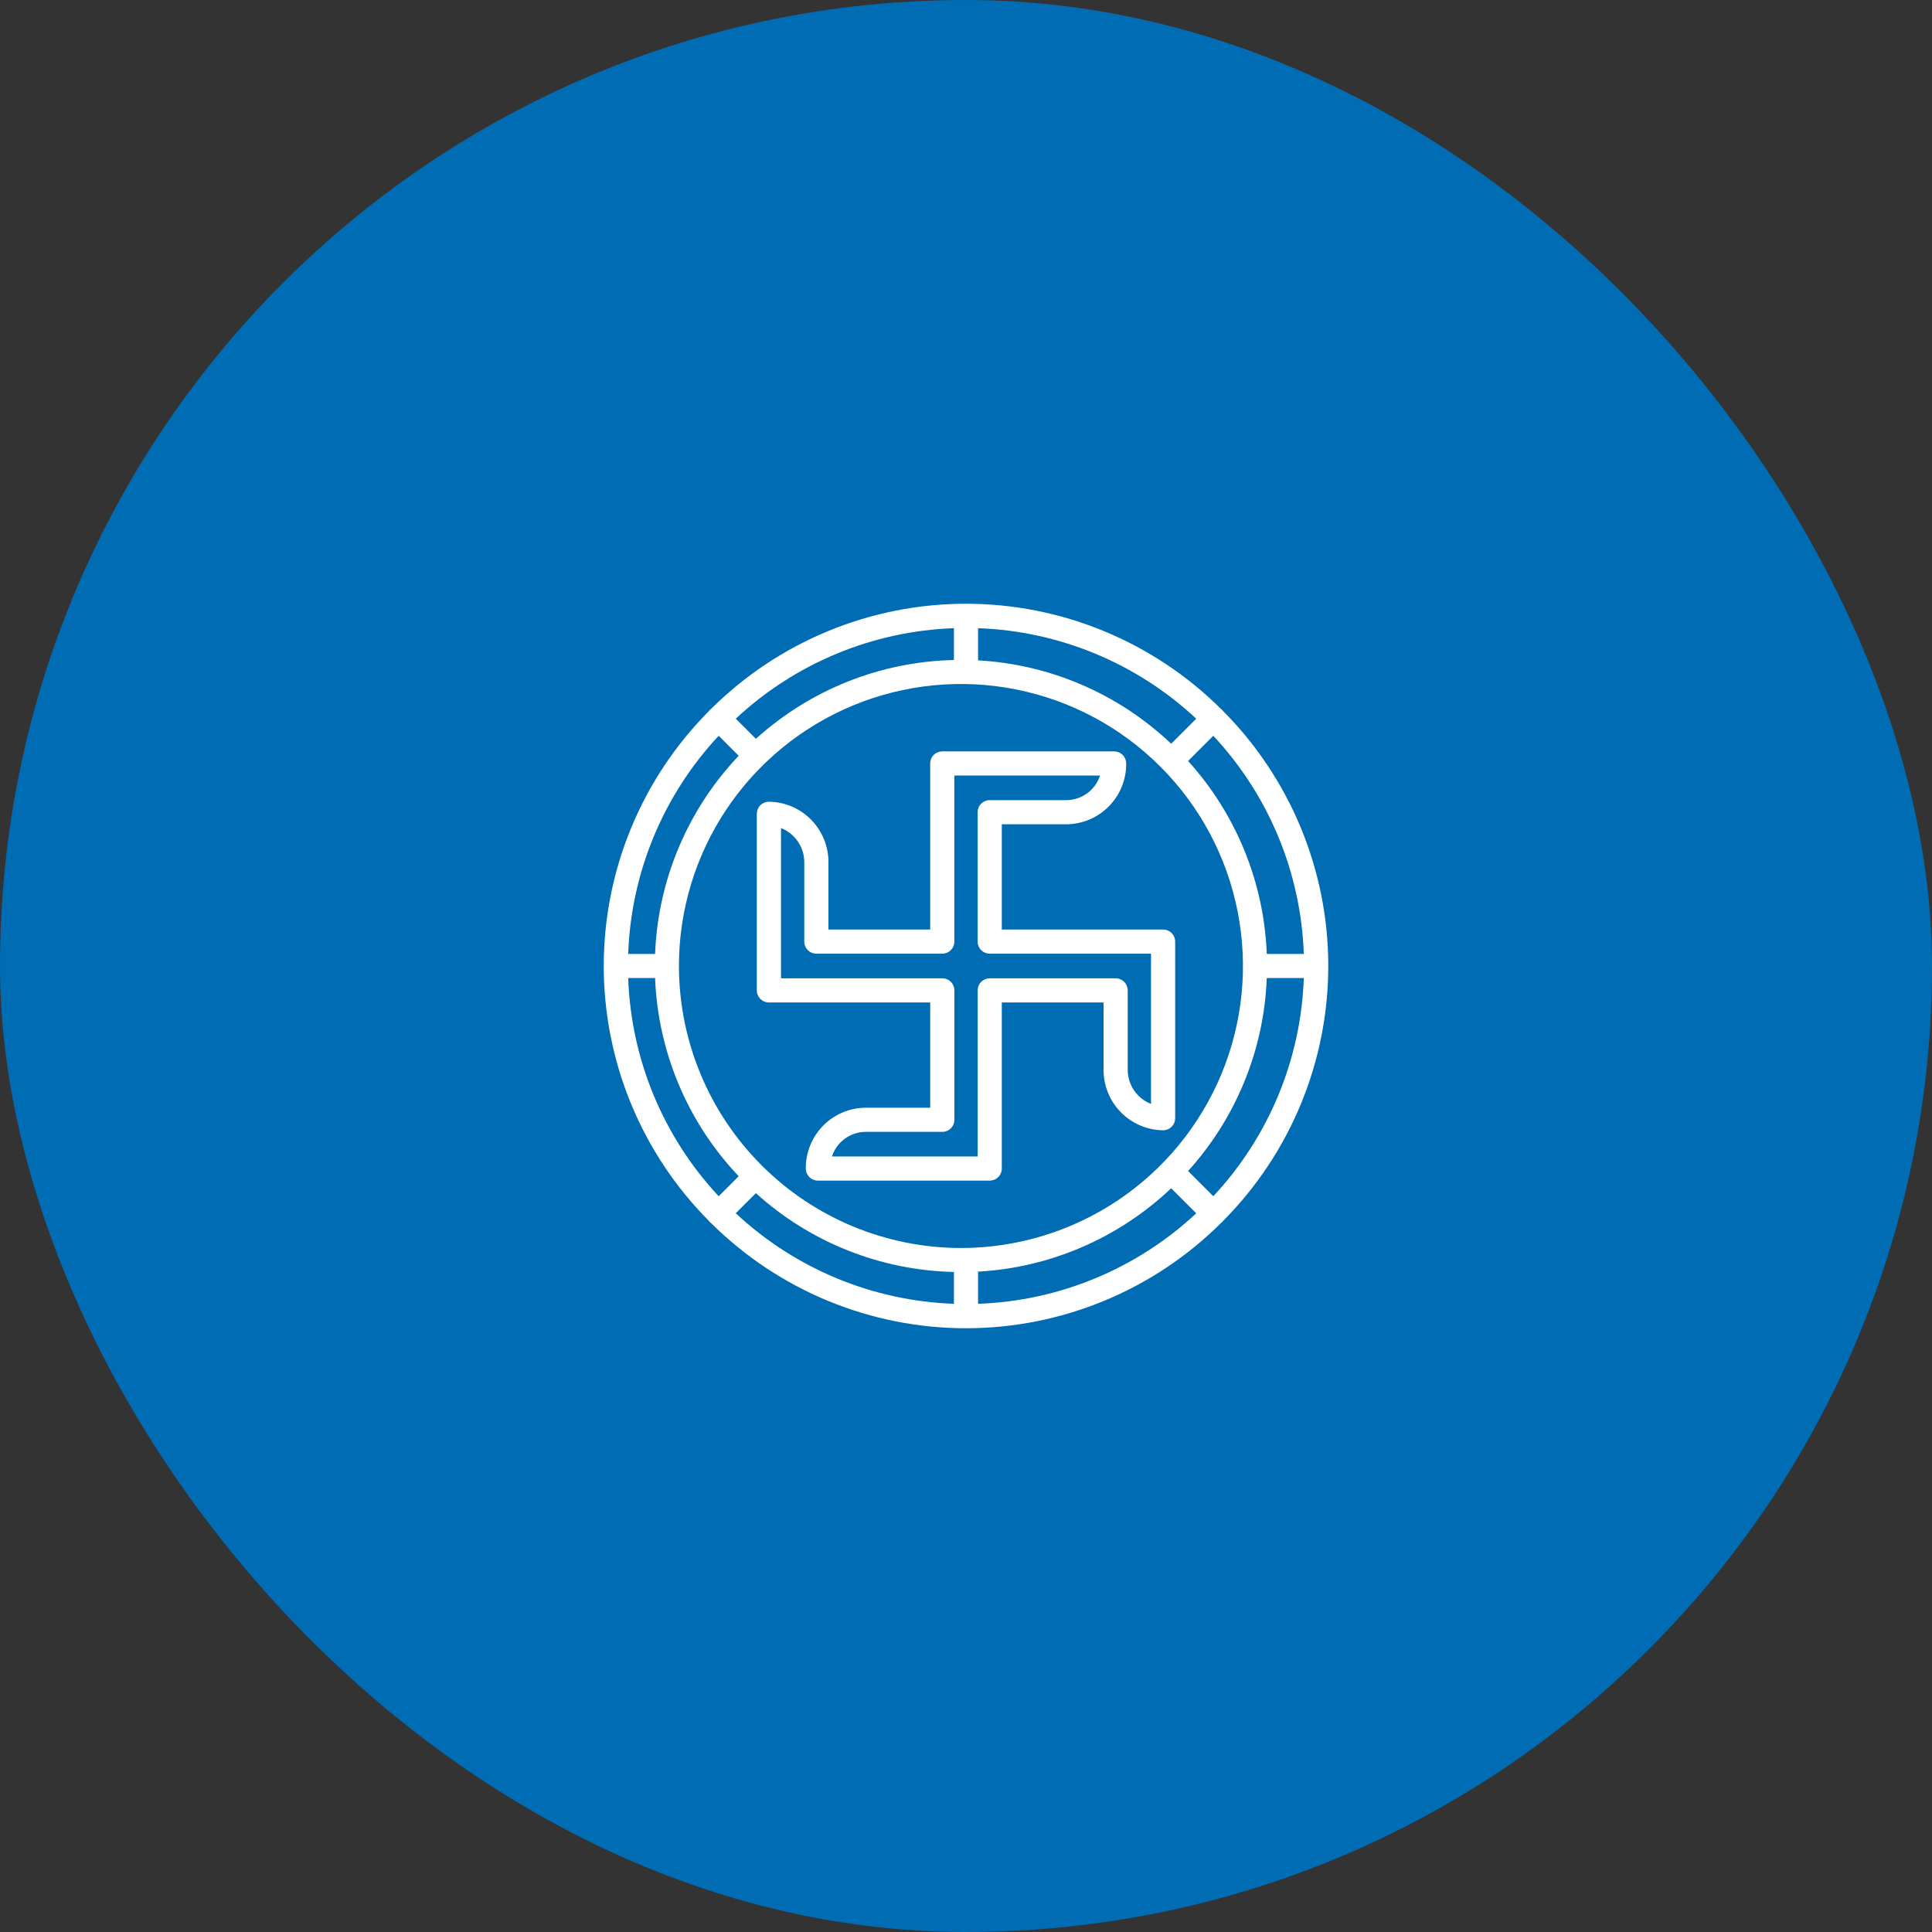 <svg width="60" height="60" viewBox="0 0 60 60" fill="none" xmlns="http://www.w3.org/2000/svg">
<rect x="0" y="0" width="60" height="60" fill="#333333" stroke="none"/>
<rect width="60" height="60" rx="30" fill="#006CB4"/>
<g clip-path="url(#clip0_2814_10224)">
<path d="M36.121 28.867H31.112V25.599H33.126C33.621 25.593 34.094 25.391 34.441 25.037C34.788 24.683 34.98 24.205 34.975 23.71C34.975 23.61 34.935 23.515 34.865 23.445C34.795 23.374 34.699 23.335 34.6 23.335H29.263C29.164 23.335 29.068 23.374 28.998 23.445C28.928 23.515 28.888 23.61 28.888 23.71V28.867H25.728V26.788C25.733 26.292 25.541 25.815 25.194 25.461C24.848 25.106 24.375 24.904 23.879 24.898C23.779 24.898 23.684 24.938 23.614 25.008C23.543 25.078 23.504 25.174 23.504 25.273V30.757C23.504 30.857 23.543 30.952 23.614 31.022C23.684 31.093 23.779 31.132 23.879 31.132H28.888V34.401H26.874C26.378 34.407 25.906 34.609 25.559 34.963C25.212 35.318 25.021 35.795 25.025 36.29C25.025 36.39 25.065 36.485 25.135 36.555C25.205 36.626 25.301 36.665 25.4 36.665H30.737C30.836 36.665 30.932 36.626 31.002 36.555C31.072 36.485 31.112 36.39 31.112 36.29V31.132H34.272V33.212C34.268 33.708 34.459 34.185 34.806 34.539C35.153 34.894 35.626 35.096 36.121 35.102C36.221 35.102 36.316 35.062 36.386 34.992C36.457 34.922 36.496 34.826 36.496 34.727V29.242C36.496 29.143 36.457 29.048 36.386 28.977C36.316 28.907 36.221 28.867 36.121 28.867ZM35.746 34.284C35.531 34.199 35.347 34.052 35.218 33.86C35.089 33.669 35.02 33.443 35.022 33.212V30.757C35.022 30.658 34.983 30.562 34.913 30.492C34.842 30.422 34.747 30.382 34.647 30.382H30.737C30.637 30.382 30.542 30.422 30.472 30.492C30.401 30.562 30.362 30.658 30.362 30.757V35.915H25.837C25.909 35.695 26.047 35.503 26.233 35.366C26.419 35.229 26.644 35.153 26.875 35.151H29.264C29.364 35.151 29.459 35.111 29.529 35.041C29.6 34.97 29.639 34.875 29.639 34.776V30.757C29.639 30.658 29.6 30.562 29.529 30.492C29.459 30.422 29.364 30.382 29.264 30.382H24.254V25.716C24.469 25.801 24.653 25.948 24.782 26.14C24.912 26.331 24.98 26.557 24.978 26.788V29.242C24.978 29.342 25.017 29.437 25.087 29.508C25.158 29.578 25.253 29.617 25.353 29.617H29.263C29.363 29.617 29.458 29.578 29.528 29.508C29.599 29.437 29.638 29.342 29.638 29.242V24.085H34.163C34.091 24.305 33.953 24.497 33.767 24.634C33.58 24.771 33.356 24.846 33.124 24.849H30.736C30.636 24.849 30.541 24.889 30.471 24.959C30.4 25.029 30.361 25.125 30.361 25.224V29.242C30.361 29.342 30.4 29.437 30.471 29.508C30.541 29.578 30.636 29.617 30.736 29.617H35.746V34.284Z" fill="white"/>
<path d="M37.955 22.045C37.948 22.038 37.938 22.035 37.931 22.029C35.827 19.931 32.977 18.752 30.006 18.75C27.035 18.748 24.184 19.925 22.078 22.021C22.067 22.03 22.054 22.034 22.044 22.044C22.034 22.054 22.03 22.067 22.021 22.078C19.926 24.183 18.75 27.031 18.75 30C18.75 32.969 19.926 35.818 22.021 37.922C22.03 37.933 22.034 37.946 22.044 37.956C22.054 37.967 22.067 37.97 22.078 37.979C24.184 40.075 27.035 41.252 30.006 41.25C32.977 41.248 35.827 40.069 37.931 37.971C37.938 37.965 37.948 37.962 37.955 37.955C37.962 37.948 37.965 37.938 37.971 37.931C40.071 35.825 41.251 32.973 41.251 29.999C41.251 27.026 40.071 24.173 37.971 22.068C37.965 22.062 37.962 22.052 37.955 22.045ZM37.68 37.15L36.897 36.367C38.39 34.719 39.256 32.597 39.341 30.375H40.491C40.402 32.898 39.404 35.305 37.68 37.15ZM19.509 30.375H20.344C20.434 32.674 21.357 34.861 22.941 36.529L22.32 37.15C20.596 35.305 19.598 32.898 19.509 30.375ZM22.32 22.85L22.941 23.471C21.357 25.139 20.434 27.326 20.344 29.625H19.509C19.598 27.102 20.596 24.695 22.32 22.85ZM29.843 38.758C27.522 38.755 25.297 37.833 23.655 36.193C22.014 34.552 21.089 32.328 21.085 30.007C21.085 30.005 21.085 30.003 21.085 30C21.085 29.997 21.085 29.995 21.085 29.993C21.086 28.261 21.601 26.568 22.564 25.129C23.527 23.69 24.896 22.568 26.496 21.907C28.097 21.245 29.857 21.072 31.556 21.411C33.254 21.75 34.814 22.584 36.038 23.81C37.262 25.035 38.096 26.595 38.433 28.294C38.771 29.993 38.597 31.753 37.934 33.353C37.27 34.953 36.148 36.321 34.708 37.283C33.268 38.245 31.575 38.758 29.843 38.758ZM36.372 23.098C34.743 21.551 32.618 20.633 30.375 20.508V19.509C32.898 19.598 35.305 20.596 37.15 22.32L36.372 23.098ZM29.625 20.497C27.347 20.547 25.164 21.416 23.475 22.945L22.85 22.32C24.695 20.596 27.102 19.598 29.625 19.509V20.497ZM23.475 37.055C25.164 38.584 27.347 39.453 29.625 39.502V40.491C27.101 40.401 24.695 39.403 22.85 37.678L23.475 37.055ZM30.375 39.492C32.618 39.367 34.743 38.449 36.372 36.902L37.15 37.68C35.305 39.404 32.898 40.402 30.375 40.491V39.492ZM39.341 29.625C39.256 27.403 38.39 25.281 36.897 23.633L37.68 22.85C39.404 24.695 40.402 27.102 40.491 29.625H39.341Z" fill="white"/>
</g>
<defs>
<clipPath id="clip0_2814_10224">
<rect width="24" height="24" fill="white" transform="translate(18 18)"/>
</clipPath>
</defs>
</svg>
